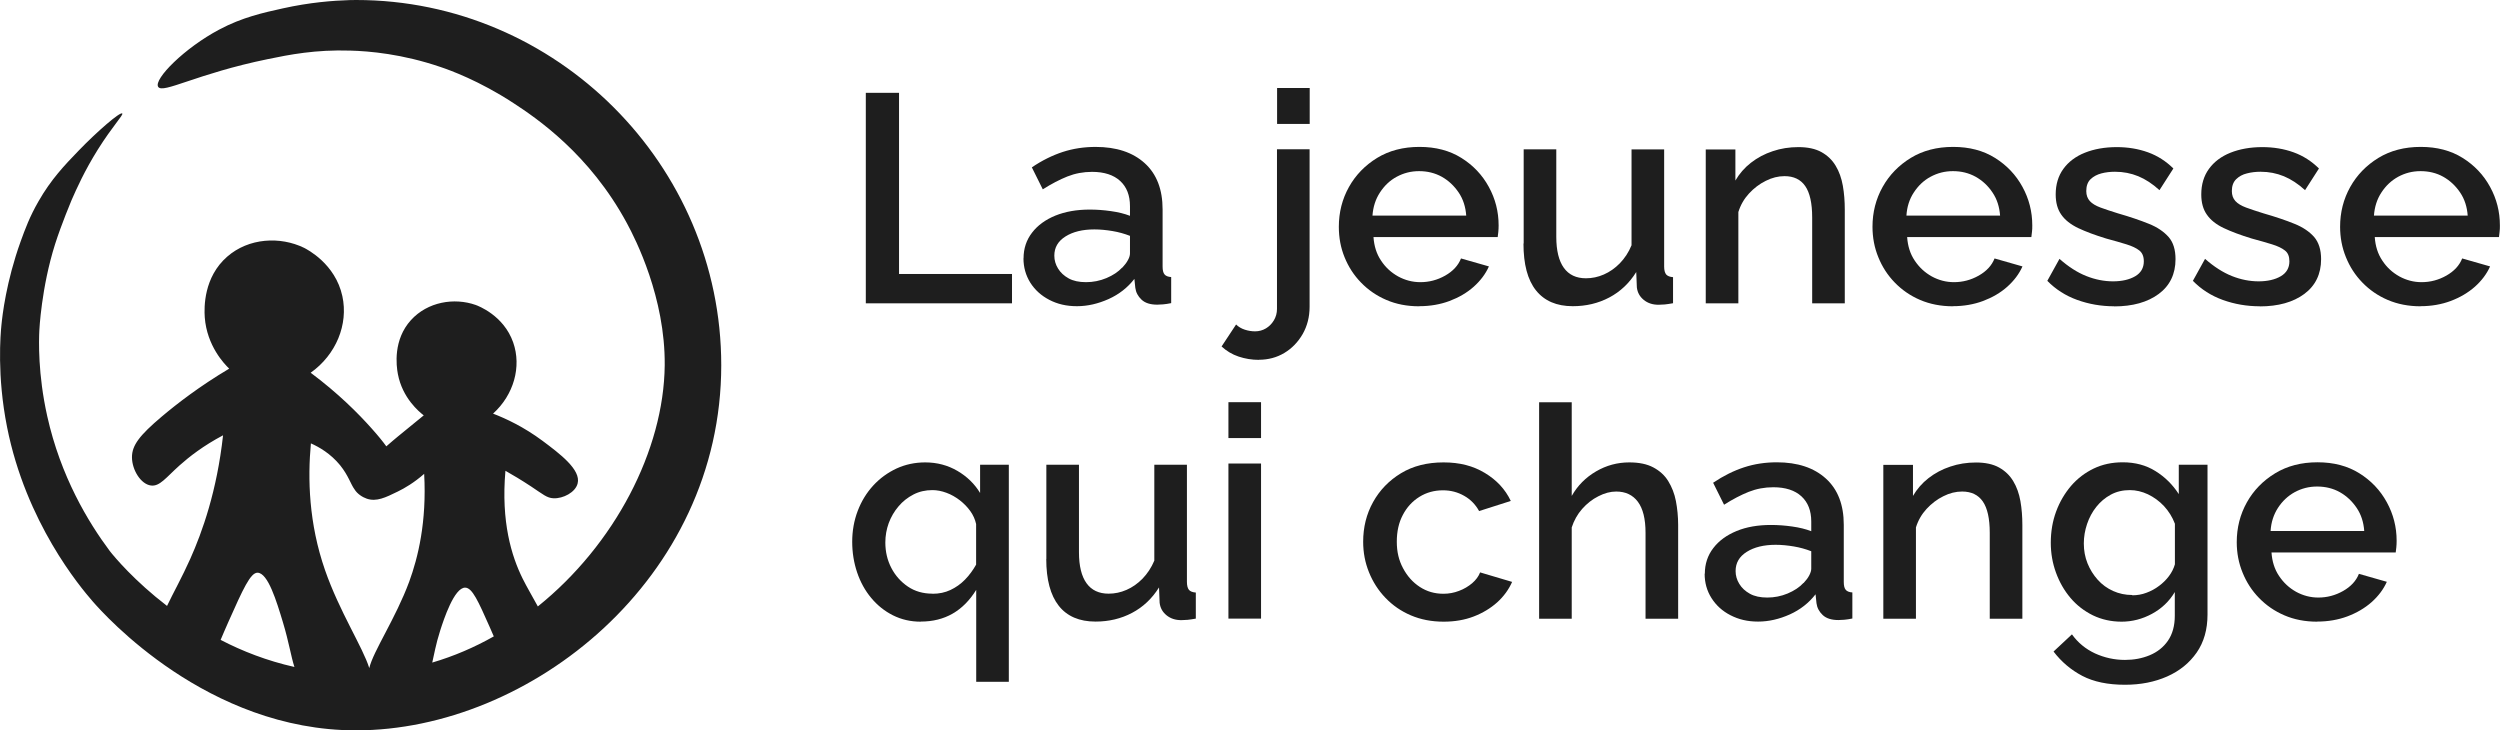 <?xml version="1.0" encoding="UTF-8"?>
<svg xmlns="http://www.w3.org/2000/svg" id="Lager_2" data-name="Lager 2" viewBox="0 0 244.54 71.44">
  <defs>
    <style>
      .cls-1 {
        fill: #1e1e1e;
        stroke-width: 0px;
      }
    </style>
  </defs>
  <g id="Lager_1-2" data-name="Lager 1">
    <g>
      <g>
        <g>
          <path class="cls-1" d="m90.06,60.81c-.99,0-1.89-.21-2.71-.62s-1.53-.98-2.13-1.7c-.6-.72-1.06-1.55-1.38-2.5s-.48-1.95-.48-3,.18-2.08.54-3.02c.36-.94.86-1.76,1.51-2.47.65-.71,1.41-1.26,2.28-1.67.87-.4,1.81-.6,2.81-.6,1.16,0,2.21.28,3.15.83s1.68,1.27,2.22,2.16v-2.76h2.81v21.23h-3.19v-8.99c-1.28,2.07-3.08,3.1-5.42,3.1Zm1.16-2.73c.64,0,1.22-.12,1.75-.37.53-.25,1-.58,1.42-1.01s.78-.92,1.09-1.47v-3.97c-.1-.46-.29-.88-.57-1.27s-.62-.74-1.03-1.06c-.41-.31-.84-.56-1.31-.73-.46-.17-.92-.26-1.36-.26-.68,0-1.3.14-1.86.43-.56.29-1.05.67-1.46,1.16-.42.49-.73,1.03-.96,1.64-.22.61-.33,1.24-.33,1.89,0,.92.2,1.75.59,2.5s.94,1.36,1.62,1.82,1.48.69,2.39.69Z"></path>
          <path class="cls-1" d="m102.35,54.67v-9.21h3.19v8.56c0,1.34.25,2.35.74,3.03.49.68,1.21,1.02,2.16,1.02.6,0,1.18-.12,1.75-.37s1.09-.61,1.57-1.1c.47-.49.86-1.07,1.15-1.76v-9.38h3.19v11.46c0,.36.07.62.2.78.13.15.36.24.67.26v2.55c-.33.06-.6.1-.81.12-.21.02-.42.03-.61.03-.58,0-1.06-.16-1.45-.48-.39-.32-.61-.72-.67-1.22l-.06-1.5c-.68,1.09-1.56,1.92-2.64,2.49-1.08.57-2.27.85-3.57.85-1.59,0-2.79-.52-3.6-1.55s-1.22-2.56-1.22-4.58Z"></path>
          <path class="cls-1" d="m120.16,42.85v-3.51h3.19v3.51h-3.19Zm0,17.66v-15.17h3.19v15.17h-3.19Z"></path>
          <path class="cls-1" d="m141.21,60.81c-1.18,0-2.25-.21-3.21-.62s-1.78-.98-2.48-1.71c-.7-.73-1.23-1.56-1.61-2.5-.38-.94-.57-1.93-.57-2.99,0-1.42.32-2.71.97-3.88.65-1.17,1.56-2.11,2.73-2.82,1.17-.71,2.56-1.06,4.16-1.06s2.89.34,4.04,1.03c1.15.69,2,1.6,2.54,2.74l-3.1.99c-.35-.64-.84-1.14-1.46-1.49-.63-.36-1.32-.54-2.07-.54-.85,0-1.62.21-2.31.64s-1.23,1.02-1.62,1.77c-.4.75-.59,1.62-.59,2.62s.2,1.82.61,2.59c.41.77.95,1.38,1.64,1.83.69.45,1.45.67,2.31.67.52,0,1.03-.09,1.52-.28.49-.18.92-.44,1.29-.75.37-.32.63-.67.78-1.06l3.13.93c-.33.75-.82,1.42-1.46,2-.65.58-1.41,1.04-2.29,1.38-.88.34-1.86.51-2.94.51Z"></path>
          <path class="cls-1" d="m164.15,60.52h-3.19v-8.4c0-1.36-.25-2.37-.75-3.04-.5-.67-1.21-1-2.12-1-.56,0-1.14.15-1.74.46-.6.3-1.13.72-1.59,1.24-.46.52-.8,1.13-1.02,1.81v8.93h-3.19v-21.17h3.19v9.16c.58-1.02,1.37-1.81,2.38-2.4s2.09-.88,3.25-.88c.95,0,1.73.16,2.35.49s1.11.77,1.46,1.34.61,1.22.75,1.95c.14.74.22,1.52.22,2.34v9.16Z"></path>
          <path class="cls-1" d="m166.76,56.12c0-.96.28-1.8.83-2.51.55-.72,1.31-1.27,2.28-1.67s2.09-.59,3.36-.59c.68,0,1.37.05,2.07.15.71.1,1.33.25,1.87.46v-.95c0-1.05-.32-1.87-.96-2.46-.64-.59-1.56-.89-2.75-.89-.85,0-1.65.15-2.41.45-.75.3-1.56.72-2.41,1.26l-1.07-2.15c1.01-.68,2.02-1.18,3.03-1.51,1.01-.33,2.08-.49,3.2-.49,2.03,0,3.63.53,4.8,1.59s1.75,2.57,1.75,4.52v5.59c0,.36.06.62.19.77.12.15.34.24.65.26v2.55c-.29.06-.55.1-.78.12-.23.02-.43.03-.58.03-.68,0-1.19-.16-1.54-.49-.35-.33-.55-.71-.61-1.16l-.09-.87c-.66.85-1.5,1.51-2.52,1.97-1.03.46-2.06.7-3.1.7s-1.9-.21-2.7-.62-1.41-.97-1.86-1.68c-.45-.71-.67-1.5-.67-2.39Zm9.66.91c.23-.25.42-.49.55-.74.13-.25.2-.47.2-.66v-1.71c-.54-.21-1.11-.37-1.71-.47-.6-.1-1.19-.16-1.77-.16-1.16,0-2.1.23-2.83.69-.73.46-1.09,1.08-1.09,1.88,0,.44.12.86.36,1.25.24.4.59.72,1.04.97.45.25,1.02.37,1.7.37s1.36-.13,2-.4c.64-.27,1.15-.61,1.54-1.03Z"></path>
          <path class="cls-1" d="m197.82,60.52h-3.19v-8.4c0-1.4-.23-2.42-.68-3.07s-1.13-.97-2.02-.97c-.62,0-1.23.15-1.84.46-.61.3-1.16.72-1.64,1.24-.48.52-.83,1.13-1.04,1.81v8.93h-3.19v-15.05h2.9v3.04c.39-.67.89-1.25,1.52-1.74.63-.49,1.34-.87,2.13-1.13.79-.27,1.63-.4,2.52-.4s1.66.16,2.25.49,1.05.77,1.39,1.34c.34.56.57,1.22.7,1.95.13.74.19,1.52.19,2.34v9.16Z"></path>
          <path class="cls-1" d="m207.53,60.81c-1.02,0-1.96-.21-2.81-.62-.85-.42-1.58-.98-2.19-1.7-.61-.72-1.08-1.54-1.42-2.47-.34-.93-.51-1.9-.51-2.93,0-1.08.17-2.1.52-3.05.35-.95.84-1.78,1.46-2.51.63-.73,1.37-1.29,2.22-1.7.85-.41,1.8-.61,2.84-.61,1.22,0,2.29.29,3.2.86.92.57,1.68,1.32,2.28,2.25v-2.87h2.81v14.65c0,1.46-.35,2.7-1.06,3.72-.71,1.02-1.67,1.8-2.89,2.34-1.22.54-2.59.81-4.12.81-1.68,0-3.07-.29-4.18-.87-1.1-.58-2.04-1.37-2.81-2.38l1.8-1.68c.58.81,1.33,1.43,2.25,1.86.92.42,1.9.64,2.94.64.87,0,1.68-.15,2.42-.46.74-.31,1.34-.78,1.78-1.42.44-.64.67-1.45.67-2.44v-2.32c-.54.91-1.29,1.62-2.23,2.13s-1.94.77-2.99.77Zm1.04-2.58c.48,0,.95-.08,1.39-.25.44-.16.86-.39,1.23-.67.38-.28.7-.6.97-.96.27-.36.46-.74.58-1.15v-3.97c-.25-.66-.61-1.23-1.07-1.73-.46-.49-.99-.87-1.57-1.15-.58-.27-1.17-.41-1.77-.41-.7,0-1.32.15-1.87.45-.55.3-1.02.7-1.41,1.19-.39.49-.69,1.05-.9,1.67-.21.62-.32,1.26-.32,1.91,0,.7.12,1.34.36,1.94.24.6.58,1.14,1,1.61.42.47.93.84,1.51,1.1.58.26,1.2.39,1.86.39Z"></path>
          <path class="cls-1" d="m226.65,60.81c-1.18,0-2.25-.21-3.2-.62-.96-.41-1.78-.98-2.48-1.7s-1.23-1.54-1.61-2.48c-.38-.93-.57-1.92-.57-2.98,0-1.41.33-2.71.99-3.89s1.58-2.12,2.76-2.84c1.18-.72,2.56-1.08,4.15-1.08s2.95.36,4.1,1.08,2.04,1.66,2.68,2.83.96,2.42.96,3.76c0,.23-.01.45-.03.65-.02.2-.04.37-.06.5h-12.15c.06.88.3,1.65.74,2.3.44.66.99,1.17,1.67,1.55.68.37,1.4.56,2.17.56.85,0,1.66-.21,2.42-.64.76-.43,1.28-.99,1.55-1.68l2.73.78c-.33.74-.83,1.4-1.49,1.99-.67.59-1.46,1.05-2.36,1.39-.91.34-1.9.51-2.96.51Zm-4.55-8.87h9.16c-.06-.85-.3-1.61-.74-2.26s-.99-1.17-1.65-1.54-1.41-.55-2.22-.55-1.52.19-2.19.55c-.67.37-1.21.88-1.64,1.54-.42.65-.67,1.41-.72,2.26Z"></path>
        </g>
        <g>
          <path class="cls-1" d="m84.69,29.67V9.08h3.25v17.72h11.05v2.87h-14.3Z"></path>
          <path class="cls-1" d="m100.12,25.27c0-.96.28-1.8.83-2.51.55-.72,1.31-1.27,2.28-1.67.97-.39,2.09-.59,3.36-.59.68,0,1.37.05,2.07.15.71.1,1.33.25,1.87.46v-.95c0-1.05-.32-1.87-.96-2.46-.64-.59-1.56-.89-2.75-.89-.85,0-1.65.15-2.41.45-.75.3-1.56.72-2.41,1.26l-1.07-2.15c1-.68,2.02-1.18,3.03-1.51,1.02-.33,2.08-.49,3.21-.49,2.03,0,3.63.53,4.8,1.59s1.75,2.57,1.75,4.52v5.59c0,.36.06.62.19.77.12.15.34.24.65.26v2.55c-.29.06-.55.1-.78.12-.23.02-.43.03-.58.03-.68,0-1.19-.16-1.54-.49-.35-.33-.55-.71-.61-1.16l-.09-.87c-.66.85-1.5,1.51-2.52,1.97-1.03.46-2.06.7-3.1.7s-1.91-.21-2.7-.62c-.79-.41-1.41-.97-1.86-1.68-.44-.71-.67-1.5-.67-2.39Zm9.66.91c.23-.25.42-.49.55-.74.14-.25.2-.47.2-.66v-1.71c-.54-.21-1.11-.37-1.71-.47-.6-.1-1.19-.16-1.77-.16-1.16,0-2.1.23-2.83.69-.73.46-1.09,1.08-1.09,1.88,0,.44.12.86.36,1.25.24.4.59.72,1.04.97.45.25,1.02.37,1.7.37s1.36-.13,2-.4c.64-.27,1.15-.61,1.54-1.03Z"></path>
          <path class="cls-1" d="m123.15,35.2c-.7,0-1.36-.11-1.99-.32-.63-.21-1.18-.54-1.67-.99l1.42-2.15c.23.23.52.4.86.51.34.11.67.16,1,.16.39,0,.74-.1,1.06-.29.32-.19.58-.46.78-.79.2-.34.3-.71.3-1.11v-15.62h3.19v15.4c0,1-.23,1.89-.68,2.68-.46.79-1.05,1.4-1.8,1.85-.74.44-1.57.66-2.48.66Zm1.77-23.08v-3.51h3.19v3.51h-3.19Z"></path>
          <path class="cls-1" d="m138.81,29.96c-1.18,0-2.25-.21-3.2-.62-.96-.41-1.78-.98-2.48-1.7-.7-.72-1.23-1.54-1.61-2.48-.38-.93-.56-1.92-.56-2.98,0-1.41.33-2.71.99-3.89s1.58-2.12,2.75-2.84c1.18-.72,2.56-1.08,4.15-1.08s2.95.36,4.1,1.08,2.04,1.66,2.68,2.83c.64,1.17.96,2.42.96,3.76,0,.23-.01.45-.03.65-.02.2-.04.37-.06.5h-12.15c.06.88.3,1.65.74,2.3.43.66.99,1.17,1.67,1.55.68.37,1.4.56,2.18.56.85,0,1.66-.21,2.42-.64.76-.43,1.28-.99,1.55-1.68l2.73.78c-.33.74-.83,1.4-1.49,1.99s-1.46,1.05-2.36,1.39c-.91.34-1.89.51-2.96.51Zm-4.55-8.87h9.16c-.06-.85-.3-1.61-.74-2.26-.44-.65-.99-1.17-1.65-1.54-.67-.37-1.41-.55-2.22-.55s-1.52.19-2.19.55-1.21.88-1.64,1.54-.67,1.41-.73,2.26Z"></path>
          <path class="cls-1" d="m149.04,23.82v-9.21h3.19v8.56c0,1.34.25,2.35.74,3.03s1.21,1.02,2.16,1.02c.6,0,1.18-.12,1.75-.37s1.09-.61,1.57-1.1c.47-.49.86-1.07,1.14-1.76v-9.38h3.19v11.46c0,.36.07.62.2.78.14.15.36.24.67.26v2.55c-.33.06-.6.1-.81.12-.21.02-.42.03-.61.03-.58,0-1.06-.16-1.45-.48-.39-.32-.61-.72-.67-1.22l-.06-1.5c-.68,1.09-1.56,1.92-2.64,2.49s-2.27.85-3.57.85c-1.58,0-2.78-.52-3.6-1.55s-1.22-2.56-1.22-4.58Z"></path>
          <path class="cls-1" d="m180.45,29.67h-3.19v-8.4c0-1.4-.23-2.42-.68-3.07s-1.13-.97-2.02-.97c-.62,0-1.23.15-1.84.46-.61.3-1.16.72-1.64,1.24-.48.52-.83,1.13-1.04,1.81v8.93h-3.19v-15.05h2.9v3.04c.39-.67.89-1.25,1.52-1.74.63-.49,1.34-.87,2.13-1.13.79-.27,1.63-.4,2.52-.4s1.66.16,2.25.49,1.05.77,1.39,1.34c.34.56.57,1.22.7,1.95.13.74.19,1.52.19,2.34v9.16Z"></path>
          <path class="cls-1" d="m191.03,29.96c-1.18,0-2.25-.21-3.21-.62-.96-.41-1.78-.98-2.48-1.7-.7-.72-1.23-1.54-1.61-2.48-.38-.93-.57-1.92-.57-2.98,0-1.41.33-2.71.99-3.89.66-1.18,1.58-2.12,2.75-2.84,1.18-.72,2.56-1.08,4.15-1.08s2.95.36,4.1,1.08c1.15.72,2.04,1.66,2.68,2.83.64,1.17.96,2.42.96,3.76,0,.23,0,.45-.03.65-.02.2-.04.37-.06.5h-12.15c.06.88.3,1.65.74,2.3.44.66.99,1.17,1.67,1.55.68.37,1.4.56,2.17.56.85,0,1.66-.21,2.42-.64s1.28-.99,1.55-1.68l2.73.78c-.33.74-.83,1.4-1.49,1.99s-1.46,1.05-2.36,1.39c-.91.34-1.9.51-2.96.51Zm-4.55-8.87h9.16c-.06-.85-.3-1.61-.74-2.26-.43-.65-.99-1.17-1.65-1.54-.67-.37-1.41-.55-2.22-.55s-1.52.19-2.19.55-1.21.88-1.64,1.54c-.43.65-.67,1.41-.72,2.26Z"></path>
          <path class="cls-1" d="m206.81,29.96c-1.28,0-2.48-.21-3.62-.62s-2.12-1.04-2.93-1.87l1.19-2.15c.87.77,1.74,1.33,2.62,1.68.88.35,1.75.52,2.62.52s1.61-.17,2.17-.5c.56-.33.84-.82.84-1.46,0-.48-.15-.83-.44-1.06-.29-.23-.71-.43-1.26-.6-.55-.17-1.21-.36-1.99-.57-1.08-.33-1.99-.67-2.73-1.02-.73-.35-1.29-.79-1.65-1.31-.37-.52-.55-1.18-.55-1.98,0-.98.25-1.81.75-2.5.5-.69,1.2-1.22,2.1-1.58s1.94-.55,3.12-.55c1.1,0,2.12.17,3.06.51s1.76.87,2.48,1.58l-1.36,2.12c-.68-.62-1.37-1.07-2.07-1.36-.71-.29-1.46-.44-2.28-.44-.46,0-.91.05-1.33.16s-.78.3-1.06.57-.42.66-.42,1.16c0,.4.12.73.35.98.23.25.58.46,1.04.63.46.17,1.03.36,1.71.57,1.18.34,2.18.68,3.02,1.02.83.33,1.47.77,1.93,1.29s.68,1.25.68,2.17c0,1.45-.55,2.59-1.64,3.4-1.09.81-2.55,1.22-4.36,1.22Z"></path>
          <path class="cls-1" d="m221.05,29.96c-1.28,0-2.48-.21-3.62-.62s-2.12-1.04-2.93-1.87l1.19-2.15c.87.77,1.75,1.33,2.62,1.68.88.35,1.75.52,2.62.52s1.61-.17,2.17-.5c.56-.33.84-.82.84-1.46,0-.48-.14-.83-.44-1.06-.29-.23-.71-.43-1.26-.6-.55-.17-1.21-.36-1.99-.57-1.08-.33-1.99-.67-2.73-1.02-.74-.35-1.29-.79-1.65-1.31-.37-.52-.55-1.18-.55-1.98,0-.98.25-1.81.75-2.5.5-.69,1.2-1.22,2.1-1.58.9-.36,1.94-.55,3.12-.55,1.1,0,2.12.17,3.06.51s1.76.87,2.48,1.58l-1.36,2.12c-.68-.62-1.37-1.07-2.07-1.36-.71-.29-1.46-.44-2.28-.44-.46,0-.91.05-1.33.16-.43.1-.78.3-1.06.57-.28.28-.42.66-.42,1.16,0,.4.12.73.35.98.23.25.58.46,1.04.63.46.17,1.03.36,1.71.57,1.18.34,2.19.68,3.02,1.02.83.33,1.47.77,1.93,1.29.45.53.68,1.25.68,2.17,0,1.45-.55,2.59-1.64,3.4-1.09.81-2.55,1.22-4.37,1.22Z"></path>
          <path class="cls-1" d="m236.77,29.96c-1.18,0-2.25-.21-3.21-.62-.96-.41-1.78-.98-2.48-1.7s-1.23-1.54-1.61-2.48c-.38-.93-.57-1.92-.57-2.98,0-1.41.33-2.71.99-3.89.66-1.18,1.58-2.12,2.75-2.84,1.18-.72,2.56-1.08,4.15-1.08s2.95.36,4.1,1.08c1.15.72,2.04,1.66,2.68,2.83s.96,2.42.96,3.76c0,.23,0,.45-.03.65-.02.2-.04.37-.06.5h-12.15c.06.88.3,1.65.74,2.3.43.66.99,1.17,1.67,1.55.68.37,1.4.56,2.17.56.85,0,1.66-.21,2.42-.64s1.28-.99,1.55-1.68l2.73.78c-.33.74-.83,1.4-1.49,1.99-.67.59-1.46,1.05-2.36,1.39-.91.34-1.89.51-2.96.51Zm-4.55-8.87h9.16c-.06-.85-.3-1.61-.74-2.26-.44-.65-.99-1.17-1.65-1.54s-1.41-.55-2.22-.55-1.52.19-2.19.55c-.67.37-1.21.88-1.64,1.54-.43.65-.67,1.41-.73,2.26Z"></path>
        </g>
      </g>
      <path class="cls-1" d="m34.83,0c-.28,0-.65.01-.65.01-1.6.05-3.87.22-6.52.81-1.89.42-3.96.87-6.21,2.07-3.4,1.8-6.43,4.85-5.98,5.6.44.72,3.76-1.28,10.74-2.71,2.08-.43,4.65-.94,8.06-.83,1.84.05,5.07.32,8.84,1.61.89.3,3.76,1.33,7.11,3.52,2.22,1.45,7.45,4.97,11.11,11.77.83,1.53,3.75,7.27,3.69,13.87-.08,8.33-4.91,17.57-12.41,23.6-.49-.91-1.06-1.86-1.49-2.73-1.08-2.18-2.12-5.54-1.68-10.54.69.39,1.55.9,2.52,1.54,1.19.79,1.54,1.12,2.18,1.15.95.04,2.14-.58,2.36-1.44.36-1.35-1.76-2.93-3.43-4.18-1.83-1.36-3.57-2.17-4.84-2.66,2.03-1.84,2.8-4.59,1.97-6.96-.93-2.66-3.45-3.59-3.67-3.67-2.1-.74-4.7-.31-6.33,1.48-1.75,1.93-1.44,4.44-1.28,5.28.45,2.36,2.08,3.69,2.53,4.04-1.03.84-1.9,1.55-2.57,2.1-.26.22-.64.53-1.09.93-.34-.47-.8-1.04-1.41-1.72-1.34-1.51-3.3-3.47-5.99-5.48,2.48-1.76,3.7-4.72,3.1-7.49-.69-3.18-3.46-4.58-3.75-4.73-2.33-1.13-5.4-.98-7.52.87-2.29,2-2.26,4.94-2.19,5.93.21,2.79,1.91,4.56,2.39,5.02-2.89,1.72-5.08,3.41-6.61,4.7-2.15,1.82-2.91,2.8-2.9,3.98.01,1.24.87,2.62,1.85,2.75.86.12,1.46-.76,2.81-1.97.94-.84,2.32-1.92,4.25-2.94-.6,5.45-2.03,9.45-3.21,12.09-.8,1.79-1.65,3.3-2.27,4.6-3.19-2.45-5.13-4.77-5.6-5.37h0c-2.12-2.84-4.81-7.3-6.12-13.2-.92-4.12-.82-7.4-.77-8.39,0,0,.19-4.17,1.54-8.43.64-2,1.61-4.3,1.61-4.3.49-1.12,1.27-2.87,2.57-4.95,1.45-2.31,2.53-3.4,2.39-3.53-.2-.19-2.45,1.75-4.3,3.67-1.35,1.4-2.66,2.77-3.89,4.92-.87,1.51-1.31,2.72-1.75,3.93C.6,27.57.23,30.86.14,31.8c-.09.9-.45,4.95.55,9.97,1.85,9.33,7.13,15.62,8.38,17.06,1.16,1.33,11.23,12.62,25.76,12.61,17.01,0,35.72-14.79,35.72-35.72C70.55,16.13,54.43,0,34.83,0Zm-13.25,62.59c.21-.49.45-1.07.76-1.76,1.43-3.21,2.16-4.82,2.85-4.81,1.02.02,1.85,2.75,2.49,4.87.58,1.92.79,3.35,1.12,4.35-2.67-.6-5.09-1.54-7.22-2.65Zm18.45-5.7c-1.34,3.62-3.52,6.8-3.91,8.46-.62-2.02-2.92-5.53-4.33-9.59-1.59-4.58-1.7-8.92-1.38-12.39.79.35,1.92.99,2.86,2.14.82,1.02,1.03,1.85,1.41,2.36.27.45.79.77,1.2.91.94.32,1.83-.11,3.03-.7.66-.32,1.59-.86,2.58-1.73.26,4.73-.61,8.21-1.46,10.54Zm2.25,7.92c.18-.75.34-1.77.78-3.14.34-1.06,1.37-4.22,2.45-4.19.69.02,1.27,1.33,2.38,3.83.15.35.28.66.41.94-1.89,1.07-3.91,1.94-6.02,2.56Z"></path>
    </g>
  </g>
</svg>
